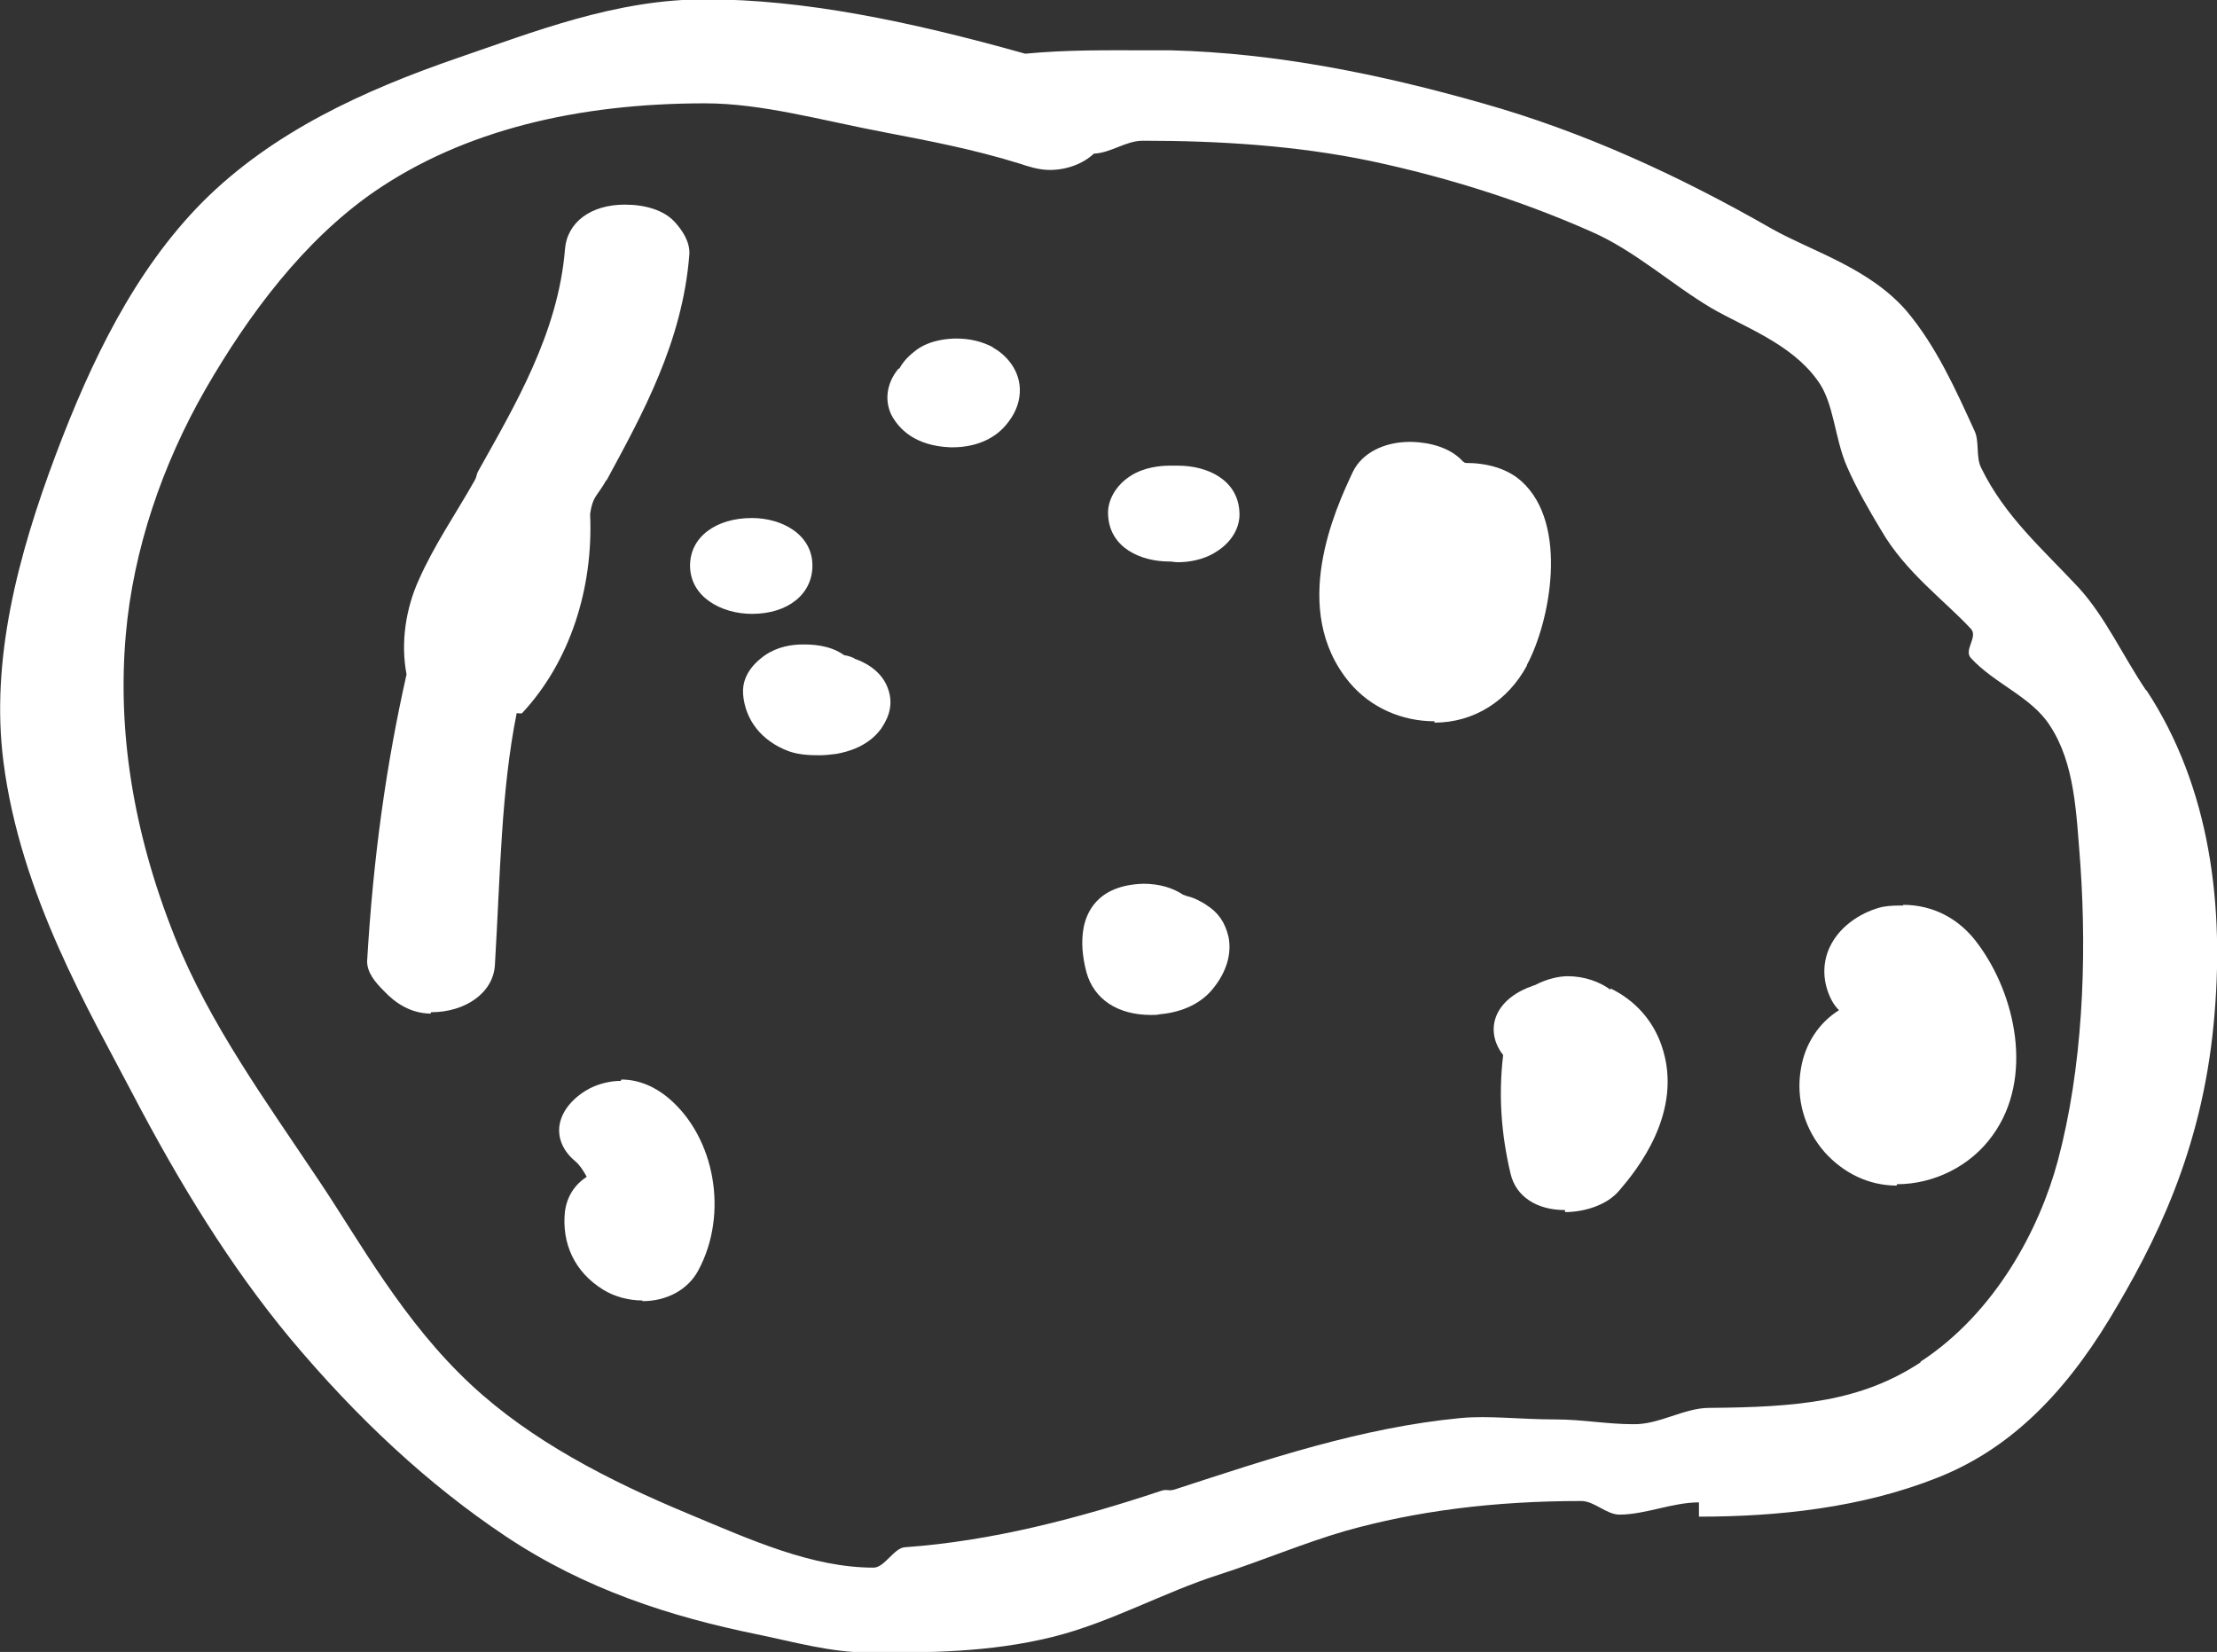 <?xml version="1.0" encoding="UTF-8"?><svg id="Laag_2" xmlns="http://www.w3.org/2000/svg" viewBox="0 0 32.61 24.3"><rect x="0" y="0" width="32.61" height="24.3" fill="#333333" stroke="none"/><defs><style>.cls-1{fill:#fff;}</style></defs><g id="_ÎÓÈ_1"><path class="cls-1" d="m31.57,10.16c-.35-.52-.6-1.08-.99-1.51-.53-.57-1.09-1.05-1.44-1.77-.08-.16-.02-.39-.1-.55-.27-.59-.56-1.24-1-1.76-.55-.63-1.38-.87-1.97-1.2-1.36-.78-2.77-1.43-4.26-1.85-1.51-.43-3.04-.74-4.59-.78-.18,0-.18,0-.36,0-.57,0-1.15-.01-1.78.05-1.71-.48-3.26-.8-4.71-.8-1.32,0-2.52.48-3.66.87-1.36.47-2.7,1.08-3.73,2.11-1,1.01-1.64,2.34-2.16,3.72C.26,8.18-.14,9.71.05,11.2c.25,1.97,1.28,3.7,1.89,4.87.7,1.34,1.45,2.56,2.33,3.62.98,1.17,2.03,2.15,3.17,2.91,1.17.78,2.42,1.18,3.69,1.44.54.11,1.09.27,1.67.27.84,0,1.75,0,2.68-.23.85-.21,1.64-.66,2.46-.92.62-.2,1.23-.46,1.85-.64,1.03-.29,2.17-.44,3.47-.44.19,0,.37.2.56.2.38,0,.78-.18,1.17-.18v.21c1.16,0,2.39-.13,3.5-.57,1.02-.4,1.83-1.17,2.54-2.34.67-1.11,1.35-2.46,1.53-4.33.17-1.74-.05-3.49-.99-4.92Zm-3.32,9.88c-.88.58-1.81.66-3.11.67-.37,0-.74.25-1.12.24-.38,0-.75-.07-1.13-.07-.54,0-.99-.06-1.41-.02-1.46.14-2.85.61-4.2,1.05-.1.03-.11-.01-.2.02-1.23.41-2.5.74-3.77.83-.16.01-.3.3-.46.3-.91,0-1.81-.41-2.72-.79-1.18-.49-2.32-1.08-3.2-1.9-1-.93-1.64-2.11-2.23-2.99-.78-1.17-1.62-2.32-2.13-3.6-.63-1.58-.84-3.06-.72-4.44.11-1.26.54-2.51,1.17-3.61.64-1.11,1.45-2.19,2.47-2.9,1.33-.92,3.02-1.31,4.88-1.31.84,0,1.71.25,2.66.43.62.12,1.27.24,1.98.46.09.03.26.09.43.09.25,0,.49-.09.65-.24.25-.01.47-.19.72-.19,1.12,0,2.26.07,3.36.3,1.08.23,2.18.57,3.22,1.03.65.28,1.19.78,1.78,1.13.48.28,1.17.52,1.56,1.06.25.33.25.85.44,1.28.14.32.32.63.5.93.36.62.92,1.02,1.32,1.45.11.12-.11.31,0,.43.35.38.89.57,1.16.99.37.56.39,1.28.45,2.04.1,1.43.03,3.01-.33,4.36-.27,1.01-.92,2.24-2.02,2.96Z"/><path class="cls-1" d="m8.92,7.07c.53-.98,1.12-2.04,1.22-3.33.01-.18-.1-.35-.22-.48-.16-.17-.43-.25-.73-.25-.5,0-.85.26-.88.66-.1,1.23-.74,2.3-1.27,3.25-.04.07-.02.08-.06.15-.27.48-.59.94-.82,1.46-.19.42-.27.92-.18,1.39-.3,1.33-.49,2.69-.58,4.22,0,.17.12.31.25.44.16.17.39.33.69.33,0,0-.01-.02,0-.02.51,0,.92-.29.94-.7.08-1.34.09-2.55.32-3.7,0,0,.07.01.08,0,.7-.75,1.05-1.83,1-2.93.04-.27.1-.25.24-.5Z"/><path class="cls-1" d="m9.13,15.9c-.13,0-.27.03-.39.08-.15.06-.46.26-.51.57-.03.2.06.39.23.53.07.06.12.14.17.23-.18.12-.29.29-.32.51-.05.47.14.89.56,1.15.16.1.37.16.58.16,0,0,0,.01,0,.01.36,0,.67-.17.82-.45.45-.83.25-1.96-.44-2.54-.19-.16-.43-.27-.69-.27Z"/><path class="cls-1" d="m22.46,9.78c.34-.63.62-2.07-.08-2.7-.21-.19-.51-.27-.82-.27-.02,0-.03-.02-.04-.02-.24-.27-.66-.29-.78-.29-.39,0-.71.17-.84.44-.26.55-.94,2.03-.05,3.1.31.37.77.57,1.25.57,0,0,0,.02,0,.02.58,0,1.08-.32,1.36-.84Z"/><path class="cls-1" d="m28,13.32c-.1,0-.2,0-.31.02-.26.06-.62.25-.78.6-.11.24-.1.52.03.77.03.06.07.11.11.15-.29.18-.5.49-.56.86-.08.45.06.9.35,1.23.27.3.64.49,1.06.49,0,0,0-.02,0-.02.55,0,1.09-.27,1.41-.72.61-.84.34-2.07-.22-2.82-.27-.37-.66-.57-1.1-.57Z"/><path class="cls-1" d="m17.76,13.32c-.11-.07-.21-.12-.31-.14-.01-.01-.03-.01-.05-.02-.15-.1-.35-.16-.58-.16,0,0,0,0,0,0-.7.02-.84.45-.88.64-.04.21-.02.43.04.66.11.4.46.63.95.63.05,0,.09,0,.13-.01.33-.03.62-.16.8-.4.18-.23.26-.49.21-.74-.05-.21-.15-.36-.33-.47Z"/><path class="cls-1" d="m23.69,14.56c-.16-.12-.39-.2-.63-.2-.13,0-.31.04-.48.13-.04.01-.07.03-.11.04-.24.1-.42.26-.48.47-.05.18,0,.37.12.52-.07.59-.03,1.16.11,1.75.08.33.38.53.8.53,0,0,0,.03,0,.03.26,0,.61-.09.8-.32.24-.28.96-1.15.62-2.13-.13-.38-.4-.67-.75-.84Z"/><path class="cls-1" d="m12.56,9.68s-.09-.04-.14-.04c-.22-.16-.5-.16-.61-.16,0,0,0,0,0,0-.16,0-.37.03-.56.16-.28.2-.33.41-.32.57.03.38.27.69.67.84.14.05.29.06.45.06.08,0,.17-.01.25-.02.17-.03.47-.11.66-.37.05-.08.22-.31.09-.62-.11-.27-.39-.38-.48-.41Z"/><path class="cls-1" d="m11.06,9.03c.53,0,.89-.29.89-.71,0-.46-.45-.7-.89-.7-.53,0-.91.28-.91.7,0,.46.46.71.91.71Z"/><path class="cls-1" d="m14.61,5.11c-.17-.09-.35-.13-.54-.13-.13,0-.38.02-.58.16-.05.04-.18.13-.26.28,0,0-.01,0-.02.01-.17.21-.2.46-.1.67.11.21.35.46.87.48.02,0,.02,0,.03,0,.32,0,.6-.11.78-.32.13-.15.2-.31.21-.48.02-.33-.21-.57-.4-.67Z"/><path class="cls-1" d="m17.33,6.85c-.06,0-.06,0-.13,0-.12,0-.37.02-.57.15-.22.14-.35.37-.33.59.03.47.48.67.9.67.06,0,.06.01.13.01.12,0,.36-.02.57-.16.22-.14.35-.36.33-.59-.03-.47-.48-.67-.9-.67Z"/></g></svg>